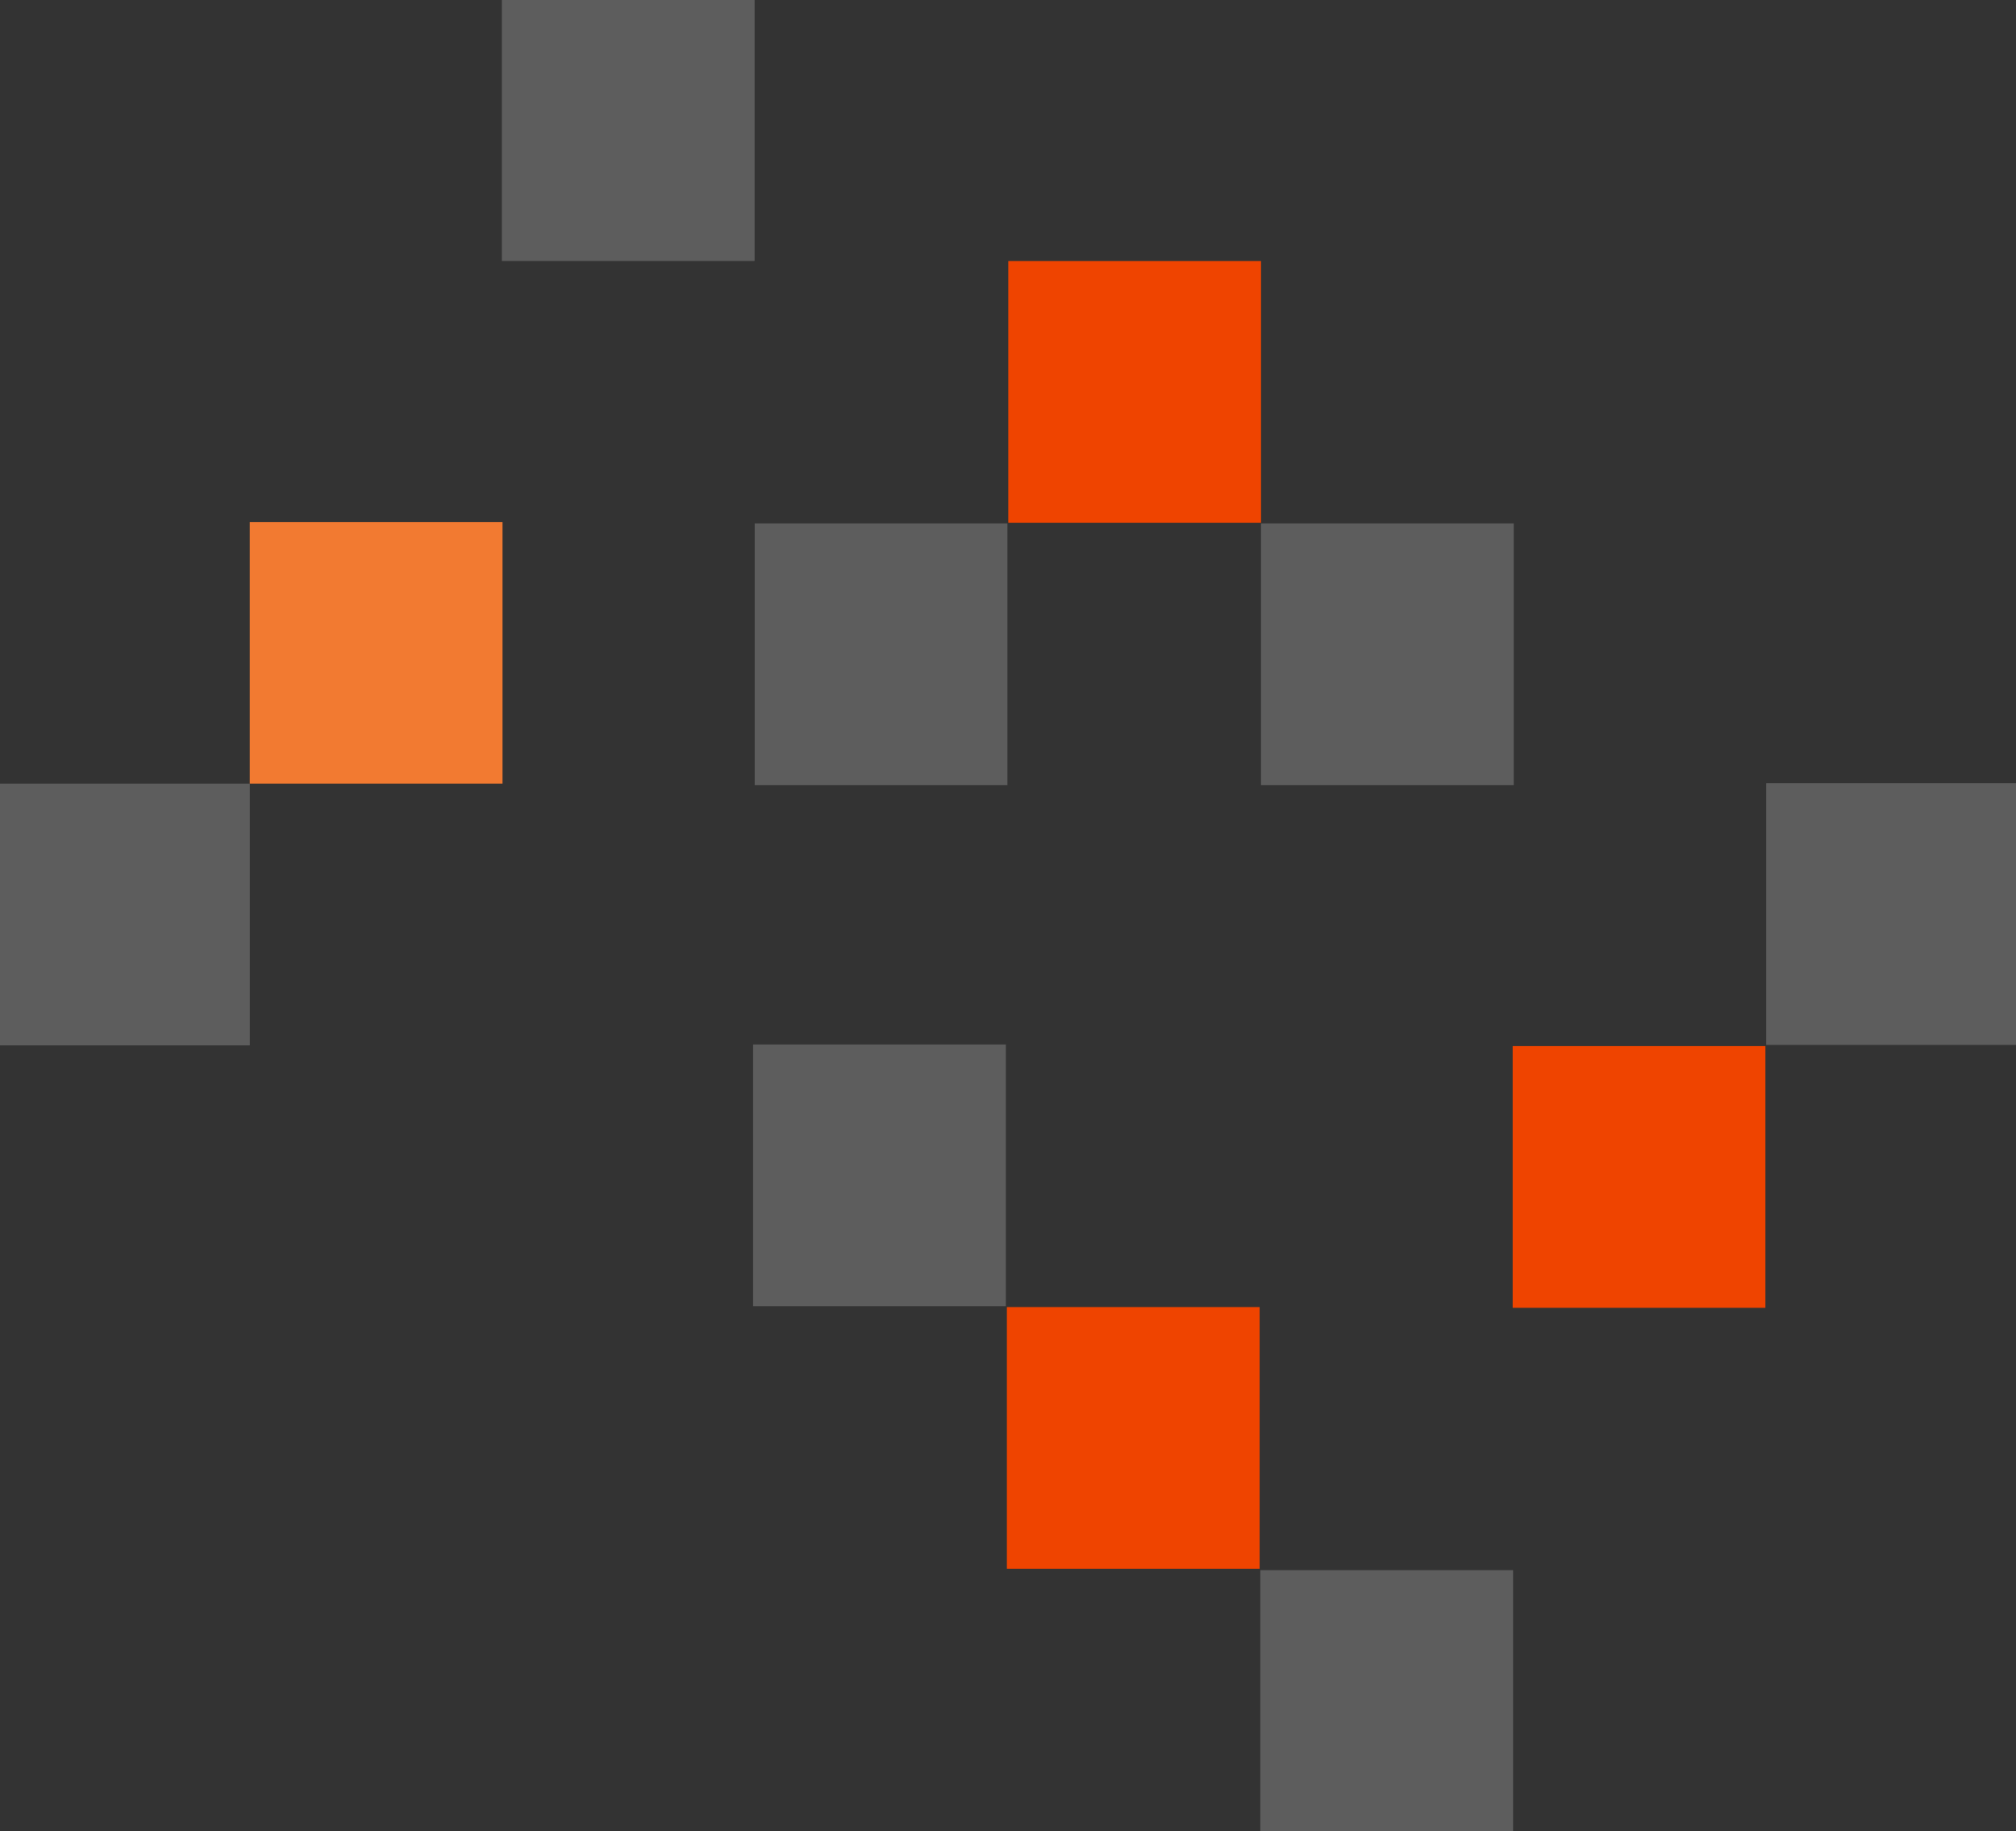 <?xml version="1.0" encoding="UTF-8"?><svg id="Layer_1" xmlns="http://www.w3.org/2000/svg" viewBox="0 0 544 494"><rect x="0" y="0" width="544" height="494" fill="#333333" stroke="none"/><path d="m408.18,282.21v70.6h68.2v-70.6h-68.2Z" fill="#ef4400" stroke-width="0"/><path d="m272.08,70.43v70.59h68.2v-70.59h-68.2Z" fill="#ef4400" stroke-width="0"/><g opacity=".21"><path d="m203.22,281.77v70.59h68.2v-70.59h-68.2Z" fill="#fff" stroke-width="0"/><path d="m340.09,423.59v70.59h68.2v-70.59h-68.2Z" fill="#fff" stroke-width="0"/><path d="m-.79,211.42v70.59h68.2v-70.59H-.79Z" fill="#fff" stroke-width="0"/><path d="m476.59,211.3v70.59h68.2v-70.59h-68.2Z" fill="#fff" stroke-width="0"/><path d="m340.27,141.21v70.59h68.2v-70.59h-68.2Z" fill="#fff" stroke-width="0"/><path d="m135.42-.18v70.59h68.2V-.18h-68.2Z" fill="#fff" stroke-width="0"/><path d="m203.65,141.21v70.59h68.2v-70.59h-68.2Z" fill="#fff" stroke-width="0"/></g><path d="m135.6,211.42v-70.6h-68.2v70.6h68.2Z" fill="#f27a31" stroke-width="0"/><path d="m339.9,423.2v-70.59h-68.2v70.59h68.2Z" fill="#ef4400" stroke-width="0"/></svg>